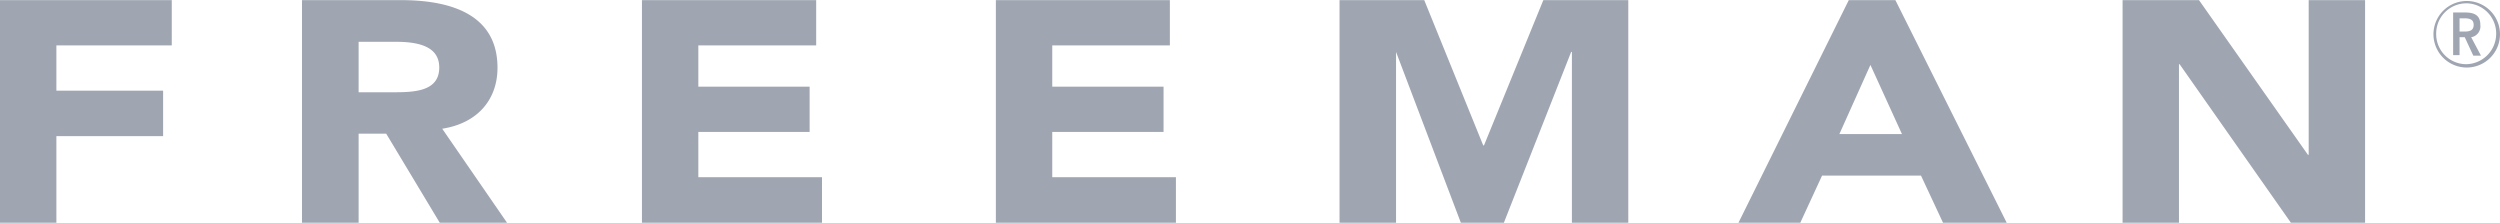 <?xml version="1.0" encoding="UTF-8"?>
<svg xmlns="http://www.w3.org/2000/svg" id="Layer_1" data-name="Layer 1" viewBox="0 0 202.16 18.01">
  <title>freeman</title>
  <path d="M171.63,0h6.19l8.81,12.51h.06V0h4.56V18h-6l-9-12.82h-.05V18h-4.56V0M0,0H13.89V3.66H4.56V7.32h8.63V11H4.56v7H0V0M24.42,0h8c4.24,0,7.81,1.27,7.81,5.47,0,2.52-1.55,4.47-4.47,4.93L41,18H35.56l-4.33-7.2H29V18H24.42V0M29,7.45h2.69c1.67,0,3.83,0,3.83-2,0-1.8-1.87-2.08-3.54-2.08H29ZM51.91,0H66V3.66H56.47V7h9v3.66h-9v3.66h10V18H51.91V0M80.53,0H94.6V3.66H85.09V7h9v3.66h-9v3.66h10V18H80.53V0m27.74,0h6.9l4.77,11.75H120L124.8,0h6.87V18h-4.56V4.19h-.06L121.61,18h-3.48L112.89,4.19h0V18h-4.57V0M149.5,0h3.77l9,18h-5.15l-1.78-3.81h-8L145.58,18h-5L149.5,0m1.75,5.24-2.51,5.59h5.06Zm48.17.21a2.69,2.69,0,1,1,.1,0Zm0-5.19A2.44,2.44,0,0,0,197,2.72h0a2.43,2.43,0,0,0,2.4,2.46h0a2.46,2.46,0,0,0,2.45-2.41A2.44,2.44,0,0,0,199.53.26h-.11Zm-.07.74c.84,0,1.22.3,1.22,1a.89.89,0,0,1-.74,1l.79,1.49H200L199.31,3h-.42V4.45h-.52V1Zm-.46,1.54h.44c.49,0,.7-.17.7-.54s-.22-.53-.75-.53h-.39Z" transform="translate(0 0.01)" fill="#9FA6B2"></path>
</svg>
